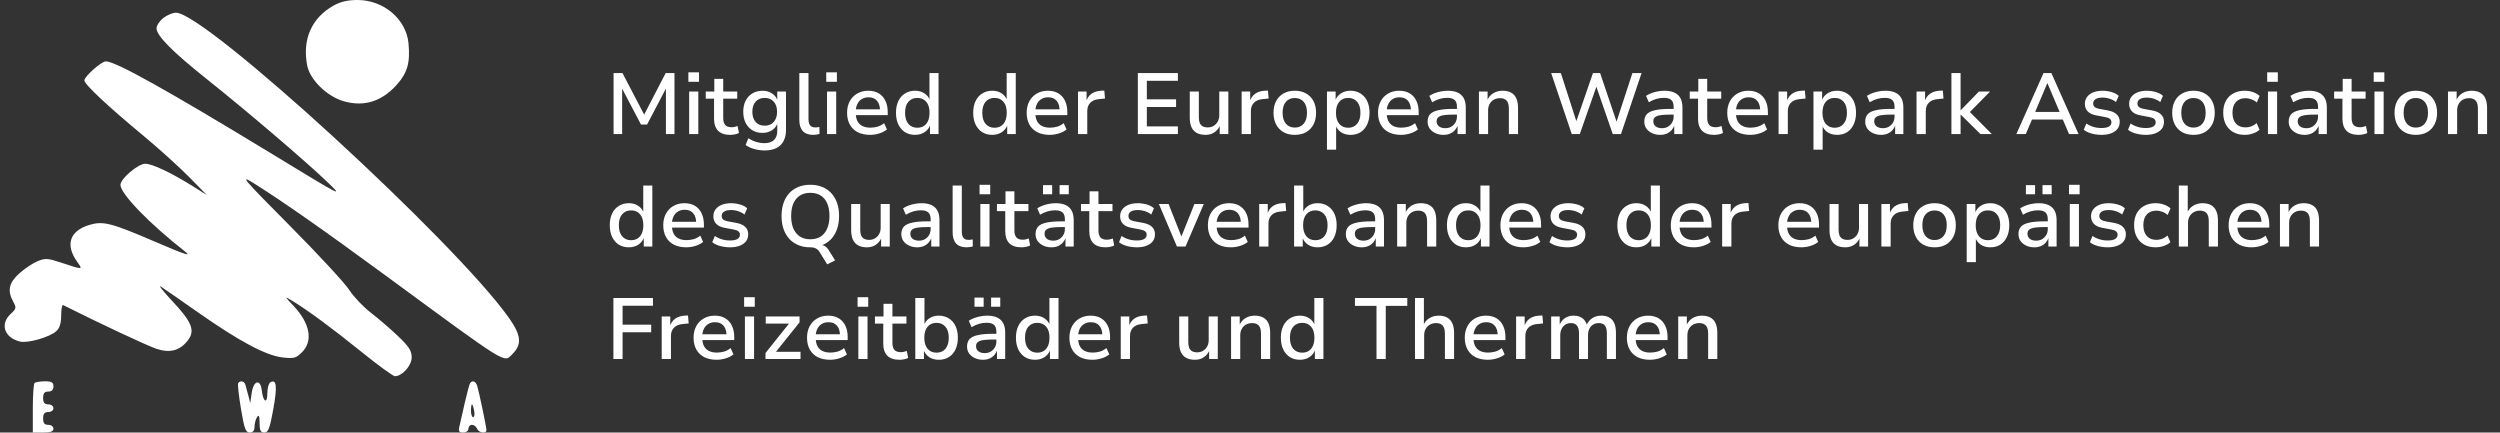 <svg fill="none" height="50" viewBox="0 0 289 50" width="289" xmlns="http://www.w3.org/2000/svg"><rect x="0" y="0" width="289" height="50" fill="#333333" stroke="none"/><g fill="#fff"><path clip-rule="evenodd" d="m38.532.661c-2.514 1.428-3.593 3.883-3.026 6.885.315 1.665 2.277 3.593 4.23 4.157 2.281.659 4.307.061 6.006-1.77 1.347-1.451 1.702-2.638 1.48-4.941-.269-2.78-2.879-4.992-5.889-4.992-1.15 0-1.986.197-2.802.661zm-19.652 1.422c-.432.337-.785.869-.785 1.183 0 .866 1.85 2.728 5.959 5.998 4.364 3.473 11.3 9.391 13.677 11.671 1.989 1.908 2.137 1.982-6.228-3.106-12.276-7.465-18.146-10.737-19.265-10.737-.514 0-2.484 1.747-2.484 2.203 0 .448 2.728 3.004 6.873 6.438 1.709 1.416 4.046 3.526 5.193 4.689l2.086 2.115-1.639-1.024c-2.5-1.562-4.668-2.585-5.481-2.585-.82 0-2.861 1.736-2.861 2.434 0 1.038 3.348 4.498 7.451 7.699.815.636.071.395-3.429-1.109-5.104-2.194-6.016-2.428-7.61-1.953-2.279.678-2.819 2.302-1.416 4.259.683.953.714.951-1.898.086-1.492-.494-1.803-.512-2.679-.151-.545.224-1.495.86-2.111 1.412-1.216 1.091-1.408 2.007-.69 3.295.371.665.342.792-.308 1.391-1.265 1.164-.733 2.75 1.071 3.191.905.221 3.419-.495 4.199-1.197.395-.355.568-.908.568-1.821 0-.721.101-1.26.223-1.198 4.013 2.023 9.785 4.728 10.8 5.061 1.582.518 2.734.198 3.646-1.015.836-1.112.437-2.098-1.826-4.511-1.083-1.155-1.67-1.903-1.304-1.663s2.31 1.59 4.32 2.999c4.734 3.319 7.802 4.956 9.709 5.18 1.331.157 1.576.093 2.263-.589 1.314-1.305.949-3.336-.961-5.359-1.061-1.124-1.068-1.145-.206-.624 1.819 1.099 4.606 3.151 8.024 5.909 1.932 1.559 3.681 2.834 3.886 2.834.853 0 1.944-1.222 1.944-2.177 0-.76-.314-1.25-1.564-2.444-.86-.821-2.284-2.047-3.163-2.724-.879-.677-2.002-1.862-2.495-2.634-.493-.772-3.594-4.121-6.892-7.443-5.36-5.399-5.806-5.921-4.208-4.925 3.257 2.03 8.256 5.528 15.418 10.788 14.224 10.446 13.529 10.016 14.544 9.008 1.124-1.117 1.031-2.163-.373-4.159-6.166-8.766-35.118-35.31-38.513-35.31-.374 0-1.033.276-1.465.613zm-14.887 42.196c-.109.108-.199 1.44-.199 2.959v2.762h1.192c.861 0 1.192-.123 1.192-.444 0-.246-.265-.444-.596-.444-.437 0-.596-.197-.596-.74s.159-.74.596-.74c.331 0 .596-.197.596-.444s-.265-.444-.596-.444c-.437 0-.596-.197-.596-.74 0-.542.159-.74.596-.74.397 0 .596-.197.596-.592 0-.473-.199-.592-.993-.592-.546 0-1.083.089-1.192.197zm23.539.025c-.073.122.073 1.454.324 2.959.384 2.305.544 2.737 1.009 2.737.372 0 .553-.217.556-.666.003-.366.135-.866.293-1.11.215-.33.29-.16.293.666.004.877.119 1.11.551 1.11.455 0 .629-.458 1.04-2.726.476-2.631.37-3.514-.368-3.061-.178.11-.324.683-.324 1.276 0 1.265-.499.978-.647-.372-.149-1.354-.954-1.149-1.159.296l-.168 1.184-.229-.888c-.126-.488-.281-1.054-.344-1.258-.127-.408-.619-.496-.827-.148zm26.801.012c-.08.128-.356 1.161-.613 2.293-.257 1.133-.537 2.359-.622 2.725-.121.521-.024.666.447.666.336 0 .602-.196.602-.444 0-.244.187-.444.415-.444s.492.2.587.444c.186.481 1.084.62 1.084.167 0-.345-.852-4.422-1.071-5.124-.169-.542-.579-.683-.828-.284zm.481 3.169c.078.407.027.74-.114.74-.141 0-.257-.333-.257-.74s.052-.74.114-.74c.063 0 .178.333.257.74z" fill-rule="evenodd"/><path d="m70.93 15.5v-7.05h1.03l2.6 4.98h-.19l2.58-4.98h1.02v7.05h-.99v-5.51h.13l-2.31 4.41h-.7l-2.32-4.42h.14v5.52zm8.646-6.04v-1.1h1.23v1.1zm.09 6.04v-4.92h1.06v4.92zm4.748.09c-.627 0-1.097-.16-1.41-.48-.307-.32-.46-.783-.46-1.39v-2.31h-.96v-.83h.99v-1.46h1.03v1.46h1.62v.83h-1.62v2.24c0 .353.077.62.23.8.16.173.407.26.74.26.12 0 .237-.013.35-.04.113-.027.227-.06.34-.1l.16.8c-.12.073-.273.127-.46.16-.187.04-.37.06-.55.06zm3.996 1.8c-.42 0-.823-.053-1.21-.16s-.723-.263-1.01-.47l.32-.78c.187.12.38.223.58.31.207.087.417.15.63.19.213.047.427.07.64.07.487 0 .857-.12 1.11-.36s.38-.59.38-1.05v-.92h.04c-.113.34-.327.617-.64.83-.313.207-.677.31-1.09.31-.453 0-.85-.1-1.19-.3-.333-.207-.593-.493-.78-.86-.18-.367-.27-.793-.27-1.28s.09-.91.27-1.27c.187-.367.447-.65.78-.85.34-.207.737-.31 1.19-.31.42 0 .787.107 1.1.32.313.207.523.487.63.84h-.04v-1.07h1.01v4.45c0 .507-.097.937-.29 1.29-.187.353-.463.62-.83.8s-.81.27-1.33.27zm-.01-2.86c.44 0 .787-.143 1.04-.43.26-.293.39-.687.39-1.18s-.13-.883-.39-1.17c-.253-.287-.6-.43-1.04-.43s-.79.143-1.05.43c-.253.287-.38.677-.38 1.17s.127.887.38 1.18c.26.287.61.43 1.05.43zm5.601 1.06c-.527 0-.927-.147-1.2-.44-.267-.3-.4-.727-.4-1.28v-5.42h1.06v5.34c0 .2.027.373.08.52.06.14.147.247.26.32.113.067.253.1.42.1.087 0 .17-.003.25-.01.08-.013.163-.03.25-.05l.01.82c-.12.033-.24.057-.36.07-.113.02-.237.03-.37.03zm1.513-6.13v-1.1h1.23v1.1zm.09 6.04v-4.92h1.06v4.92zm4.988.09c-.554 0-1.03-.1-1.43-.3-.4-.207-.707-.5-.92-.88-.213-.387-.32-.843-.32-1.37 0-.5.1-.94.3-1.32.207-.387.493-.687.86-.9.373-.22.803-.33 1.29-.33.473 0 .876.1 1.21.3.333.2.59.487.77.86.18.367.27.807.27 1.32v.34h-3.88v-.67h3.16l-.17.17c0-.507-.117-.893-.35-1.16-.227-.267-.554-.4-.98-.4-.307 0-.57.07-.79.21-.22.133-.39.327-.51.58-.12.247-.18.543-.18.89v.09c0 .387.063.71.19.97.133.26.327.453.58.58.253.127.56.19.92.19.273 0 .546-.037.82-.11.28-.08.536-.217.77-.41l.33.73c-.247.2-.547.353-.9.46-.347.107-.694.16-1.04.16zm5.194 0c-.447 0-.837-.103-1.17-.31-.327-.213-.583-.51-.77-.89-.18-.387-.27-.837-.27-1.35 0-.52.09-.97.27-1.35s.437-.673.77-.88c.333-.213.72-.32 1.16-.32.42 0 .78.1 1.08.3.307.2.52.47.64.81h-.05v-3.15h1.05v7.05h-.99v-1.08h.04c-.127.367-.347.653-.66.86-.307.207-.673.31-1.1.31zm.26-.82c.433 0 .777-.15 1.03-.45.253-.307.38-.733.38-1.28 0-.553-.127-.977-.38-1.27-.253-.3-.597-.45-1.03-.45s-.78.15-1.04.45c-.253.293-.38.717-.38 1.27 0 .547.127.973.38 1.28.26.3.607.45 1.04.45zm8.666.82c-.447 0-.837-.103-1.17-.31-.327-.213-.584-.51-.77-.89-.18-.387-.27-.837-.27-1.35 0-.52.09-.97.27-1.35s.436-.673.77-.88c.333-.213.72-.32 1.16-.32.42 0 .78.1 1.08.3.306.2.52.47.64.81h-.05v-3.15h1.05v7.05h-.99v-1.08h.04c-.127.367-.347.653-.66.86-.307.207-.674.31-1.1.31zm.26-.82c.433 0 .776-.15 1.03-.45.253-.307.38-.733.38-1.28 0-.553-.127-.977-.38-1.27-.254-.3-.597-.45-1.03-.45-.434 0-.78.15-1.04.45-.254.293-.38.717-.38 1.27 0 .547.126.973.38 1.28.26.3.606.45 1.04.45zm6.381.82c-.553 0-1.03-.1-1.43-.3-.4-.207-.706-.5-.92-.88-.213-.387-.32-.843-.32-1.37 0-.5.1-.94.3-1.32.207-.387.494-.687.86-.9.374-.22.804-.33 1.29-.33.474 0 .877.1 1.21.3.334.2.59.487.77.86.18.367.27.807.27 1.32v.34h-3.88v-.67h3.16l-.17.17c0-.507-.116-.893-.35-1.16-.226-.267-.553-.4-.98-.4-.306 0-.57.07-.79.21-.22.133-.39.327-.51.58-.12.247-.18.543-.18.89v.09c0 .387.064.71.19.97.134.26.327.453.58.58.254.127.56.19.92.19.274 0 .547-.037.82-.11.28-.08.537-.217.77-.41l.33.73c-.246.2-.546.353-.9.46-.346.107-.693.16-1.04.16zm3.265-.09v-4.92h.99v1.17h-.05c.113-.38.31-.677.59-.89.286-.213.653-.337 1.1-.37l.41-.02.08.92-.7.07c-.434.04-.767.18-1 .42-.234.24-.35.557-.35.95v2.67zm6.917 0v-7.05h4.63v.89h-3.59v2.14h3.38v.89h-3.38v2.24h3.59v.89zm7.832.09c-.407 0-.747-.073-1.02-.22-.267-.147-.47-.367-.61-.66-.133-.3-.2-.673-.2-1.12v-3.01h1.05v2.99c0 .247.033.46.1.64.073.173.187.303.34.39.16.087.357.13.59.13.26 0 .487-.06.68-.18.2-.12.357-.283.47-.49.12-.213.18-.453.18-.72v-2.76h1.05v4.92h-1v-1.07h.07c-.153.373-.377.66-.67.86-.287.2-.63.3-1.03.3zm4.167-.09v-4.92h.99v1.17h-.05c.113-.38.31-.677.59-.89.286-.213.653-.337 1.1-.37l.41-.02.08.92-.7.07c-.434.04-.767.18-1 .42-.234.24-.35.557-.35.95v2.67zm6.145.09c-.5 0-.937-.103-1.31-.31-.367-.213-.65-.51-.85-.89-.2-.387-.3-.837-.3-1.35 0-.52.1-.97.3-1.35s.483-.673.85-.88c.373-.213.81-.32 1.31-.32.506 0 .943.107 1.31.32.366.207.65.5.85.88s.3.83.3 1.35c0 .513-.1.963-.3 1.35-.2.38-.484.677-.85.89-.367.207-.804.31-1.31.31zm0-.84c.433 0 .776-.15 1.03-.45.253-.3.38-.723.38-1.27s-.127-.967-.38-1.26c-.254-.293-.597-.44-1.03-.44-.434 0-.777.147-1.03.44-.254.293-.38.713-.38 1.26s.126.97.38 1.27c.253.3.596.45 1.03.45zm3.718 2.55v-6.72h1v1.07h-.05c.127-.36.347-.643.66-.85s.683-.31 1.11-.31c.44 0 .827.107 1.16.32.333.207.59.5.77.88s.27.83.27 1.35c0 .507-.09.953-.27 1.34s-.433.687-.76.9c-.327.207-.717.31-1.17.31-.42 0-.783-.1-1.09-.3-.3-.207-.51-.477-.63-.81h.06v2.82zm2.45-2.53c.433 0 .777-.15 1.03-.45.26-.307.39-.737.39-1.29 0-.547-.127-.967-.38-1.26-.253-.3-.6-.45-1.04-.45-.433 0-.777.15-1.03.45-.253.293-.38.713-.38 1.26 0 .553.127.983.38 1.29.26.3.603.45 1.03.45zm6.122.82c-.554 0-1.03-.1-1.43-.3-.4-.207-.707-.5-.92-.88-.214-.387-.32-.843-.32-1.37 0-.5.1-.94.3-1.32.206-.387.493-.687.86-.9.373-.22.803-.33 1.29-.33.473 0 .876.1 1.21.3.333.2.59.487.77.86.18.367.27.807.27 1.32v.34h-3.88v-.67h3.16l-.17.17c0-.507-.117-.893-.35-1.16-.227-.267-.554-.4-.98-.4-.307 0-.57.07-.79.21-.22.133-.39.327-.51.58-.12.247-.18.543-.18.89v.09c0 .387.063.71.19.97.133.26.326.453.58.58.253.127.56.19.92.19.273 0 .546-.037.82-.11.28-.08.536-.217.77-.41l.33.73c-.247.2-.547.353-.9.46-.347.107-.694.16-1.04.16zm4.894 0c-.347 0-.66-.067-.94-.2s-.5-.313-.66-.54c-.153-.233-.23-.493-.23-.78 0-.367.097-.657.29-.87.2-.213.517-.367.95-.46.433-.1 1.007-.15 1.72-.15h.58v.66h-.55c-.36 0-.663.013-.91.04-.247.02-.447.06-.6.12s-.267.14-.34.24c-.067.093-.1.213-.1.36 0 .253.09.453.27.6.187.14.43.21.73.21.26 0 .49-.057.69-.17.2-.12.36-.28.48-.48.12-.207.18-.437.18-.69v-1.13c0-.373-.093-.64-.28-.8-.18-.16-.463-.24-.85-.24-.287 0-.573.04-.86.12-.28.08-.573.21-.88.39l-.32-.74c.193-.127.407-.233.64-.32.24-.087.487-.153.74-.2.26-.047.513-.07.76-.07.447 0 .823.07 1.13.21s.54.353.7.64.24.66.24 1.12v3.04h-.95v-1.07h.04c-.073.227-.187.43-.34.61-.153.173-.343.31-.57.41-.22.093-.473.14-.76.14zm4.102-.09v-4.92h1v1.04h-.05c.154-.367.387-.647.7-.84.32-.193.68-.29 1.08-.29s.73.073.99.22c.267.14.467.36.6.66.134.3.2.673.2 1.12v3.01h-1.06v-2.95c0-.267-.036-.487-.11-.66-.066-.18-.176-.313-.33-.4-.146-.093-.34-.14-.58-.14-.273 0-.516.06-.73.18-.206.12-.366.287-.48.5-.113.207-.17.447-.17.72v2.75zm10.73 0-2.38-7.05h1.12l1.9 5.9h-.23l2.04-5.9h.83l2 5.91h-.2l1.93-5.91h1.06l-2.38 7.05h-.95l-1.96-5.66h.13l-1.98 5.66zm10.217.09c-.347 0-.66-.067-.94-.2s-.5-.313-.66-.54c-.154-.233-.23-.493-.23-.78 0-.367.096-.657.29-.87.2-.213.516-.367.95-.46.433-.1 1.006-.15 1.72-.15h.58v.66h-.55c-.36 0-.664.013-.91.04-.247.02-.447.06-.6.12-.154.06-.267.14-.34.24-.067.093-.1.213-.1.36 0 .253.09.453.27.6.186.14.43.21.73.21.26 0 .49-.057.69-.17.2-.12.36-.28.48-.48.12-.207.18-.437.18-.69v-1.13c0-.373-.094-.64-.28-.8-.18-.16-.464-.24-.85-.24-.287 0-.574.04-.86.12-.28.08-.574.21-.88.39l-.32-.74c.193-.127.406-.233.64-.32.24-.087.486-.153.74-.2.26-.047.513-.07.76-.07.446 0 .823.07 1.13.21.306.14.54.353.7.64s.24.66.24 1.12v3.04h-.95v-1.07h.04c-.074.227-.187.43-.34.61-.154.173-.344.31-.57.41-.22.093-.474.14-.76.14zm6.252 0c-.627 0-1.097-.16-1.41-.48-.307-.32-.46-.783-.46-1.39v-2.31h-.96v-.83h.99v-1.46h1.03v1.46h1.62v.83h-1.62v2.24c0 .353.077.62.23.8.16.173.407.26.74.26.12 0 .237-.013.35-.04s.227-.06.34-.1l.16.8c-.12.073-.273.127-.46.16-.187.04-.37.06-.55.06zm4.176 0c-.554 0-1.03-.1-1.43-.3-.4-.207-.707-.5-.92-.88-.214-.387-.32-.843-.32-1.37 0-.5.1-.94.3-1.32.206-.387.493-.687.86-.9.373-.22.803-.33 1.29-.33.473 0 .876.1 1.21.3.333.2.59.487.77.86.18.367.27.807.27 1.32v.34h-3.88v-.67h3.16l-.17.17c0-.507-.117-.893-.35-1.16-.227-.267-.554-.4-.98-.4-.307 0-.57.07-.79.21-.22.133-.39.327-.51.58-.12.247-.18.543-.18.89v.09c0 .387.063.71.19.97.133.26.326.453.58.58.253.127.56.19.92.19.273 0 .546-.037.82-.11.28-.08.536-.217.77-.41l.33.73c-.247.2-.547.353-.9.46-.347.107-.694.16-1.04.16zm3.264-.09v-4.92h.99v1.17h-.05c.113-.38.31-.677.59-.89.287-.213.653-.337 1.1-.37l.41-.02.08.92-.7.07c-.433.04-.767.18-1 .42s-.35.557-.35.95v2.67zm4.033 1.8v-6.72h1v1.07h-.05c.127-.36.347-.643.66-.85.314-.207.684-.31 1.11-.31.44 0 .827.107 1.16.32.334.207.59.5.77.88s.27.83.27 1.35c0 .507-.09.953-.27 1.34s-.433.687-.76.9c-.326.207-.716.31-1.17.31-.42 0-.783-.1-1.09-.3-.3-.207-.51-.477-.63-.81h.06v2.82zm2.45-2.53c.434 0 .777-.15 1.03-.45.26-.307.39-.737.39-1.29 0-.547-.126-.967-.38-1.26-.253-.3-.6-.45-1.04-.45-.433 0-.776.15-1.03.45-.253.293-.38.713-.38 1.26 0 .553.127.983.38 1.29.26.3.604.45 1.03.45zm5.362.82c-.347 0-.66-.067-.94-.2s-.5-.313-.66-.54c-.154-.233-.23-.493-.23-.78 0-.367.096-.657.29-.87.2-.213.516-.367.95-.46.433-.1 1.006-.15 1.72-.15h.58v.66h-.55c-.36 0-.664.013-.91.04-.247.02-.447.06-.6.12-.154.06-.267.14-.34.24-.067.093-.1.213-.1.36 0 .253.09.453.27.6.186.14.43.21.73.21.26 0 .49-.057.69-.17.2-.12.36-.28.48-.48.12-.207.18-.437.18-.69v-1.13c0-.373-.094-.64-.28-.8-.18-.16-.464-.24-.85-.24-.287 0-.574.04-.86.12-.28.08-.574.21-.88.39l-.32-.74c.193-.127.406-.233.64-.32.24-.087.486-.153.74-.2.26-.047.513-.07.76-.07.446 0 .823.07 1.13.21.306.14.54.353.7.64s.24.66.24 1.12v3.04h-.95v-1.07h.04c-.074.227-.187.43-.34.61-.154.173-.344.31-.57.41-.22.093-.474.14-.76.14zm4.102-.09v-4.92h.99v1.17h-.05c.114-.38.31-.677.59-.89.287-.213.654-.337 1.1-.37l.41-.02.08.92-.7.07c-.433.04-.766.18-1 .42-.233.24-.35.557-.35.95v2.67zm4.033 0v-7.05h1.06v4.28h.03l2.09-2.15h1.29l-2.56 2.6.01-.45 2.75 2.77h-1.31l-2.27-2.24h-.03v2.24zm7.506 0 3.14-7.05h.91l3.14 7.05h-1.1l-.85-1.99.48.31h-4.26l.48-.31-.85 1.99zm3.57-5.87-1.5 3.56-.25-.25h3.54l-.25.25-1.51-3.56zm6.291 5.96c-.273 0-.54-.023-.8-.07s-.5-.113-.72-.2c-.213-.087-.397-.193-.55-.32l.3-.72c.167.113.347.21.54.29.2.08.403.14.61.18.213.033.417.05.61.05.373 0 .657-.057.85-.17.193-.12.29-.283.29-.49 0-.173-.06-.307-.18-.4-.113-.093-.3-.163-.56-.21l-1.01-.19c-.44-.08-.77-.233-.99-.46-.22-.233-.33-.527-.33-.88 0-.307.083-.57.25-.79.167-.227.403-.403.71-.53.313-.127.68-.19 1.1-.19.233 0 .463.023.69.07.233.04.45.103.65.19.207.087.377.197.51.33l-.31.72c-.133-.113-.287-.207-.46-.28-.173-.08-.353-.14-.54-.18-.18-.04-.36-.06-.54-.06-.36 0-.633.06-.82.18s-.28.287-.28.5c0 .167.053.3.16.4.113.1.287.173.52.22l.99.18c.473.087.823.24 1.05.46.233.213.35.503.35.87 0 .313-.087.583-.26.81-.173.22-.417.39-.73.51s-.68.18-1.1.18zm5.117 0c-.273 0-.54-.023-.8-.07s-.5-.113-.72-.2c-.213-.087-.397-.193-.55-.32l.3-.72c.167.113.347.21.54.29.2.08.403.14.61.18.213.033.417.05.61.05.373 0 .657-.057.85-.17.193-.12.29-.283.29-.49 0-.173-.06-.307-.18-.4-.113-.093-.3-.163-.56-.21l-1.01-.19c-.44-.08-.77-.233-.99-.46-.22-.233-.33-.527-.33-.88 0-.307.083-.57.25-.79.167-.227.403-.403.71-.53.313-.127.68-.19 1.1-.19.233 0 .463.023.69.07.233.04.45.103.65.19.207.087.377.197.51.33l-.31.72c-.133-.113-.287-.207-.46-.28-.173-.08-.353-.14-.54-.18-.18-.04-.36-.06-.54-.06-.36 0-.633.06-.82.18s-.28.287-.28.5c0 .167.053.3.16.4.113.1.287.173.52.22l.99.18c.473.087.823.24 1.05.46.233.213.35.503.35.87 0 .313-.087.583-.26.81-.173.22-.417.39-.73.51s-.68.18-1.1.18zm5.497 0c-.5 0-.936-.103-1.31-.31-.366-.213-.65-.51-.85-.89-.2-.387-.3-.837-.3-1.35 0-.52.1-.97.3-1.35s.484-.673.85-.88c.374-.213.81-.32 1.31-.32.507 0 .944.107 1.31.32.367.207.65.5.85.88s.3.83.3 1.35c0 .513-.1.963-.3 1.35-.2.38-.483.677-.85.89-.366.207-.803.31-1.31.31zm0-.84c.434 0 .777-.15 1.03-.45.254-.3.38-.723.38-1.27s-.126-.967-.38-1.26c-.253-.293-.596-.44-1.03-.44-.433 0-.776.147-1.03.44-.253.293-.38.713-.38 1.26s.127.97.38 1.27c.254.3.597.45 1.03.45zm5.939.84c-.514 0-.957-.103-1.33-.31-.374-.213-.664-.513-.87-.9-.2-.387-.3-.84-.3-1.36s.1-.97.3-1.35c.206-.38.496-.67.87-.87.38-.207.823-.31 1.33-.31.326 0 .643.053.95.16.306.107.56.253.76.44l-.33.76c-.187-.167-.397-.29-.63-.37-.227-.087-.447-.13-.66-.13-.48 0-.854.147-1.12.44-.267.287-.4.7-.4 1.24s.133.96.4 1.26c.266.293.64.44 1.12.44.213 0 .433-.04.66-.12.226-.087.43-.213.61-.38l.34.77c-.194.18-.447.323-.76.43-.307.107-.62.16-.94.16zm2.582-6.13v-1.1h1.23v1.1zm.09 6.04v-4.92h1.06v4.92zm4.228.09c-.347 0-.66-.067-.94-.2s-.5-.313-.66-.54c-.153-.233-.23-.493-.23-.78 0-.367.097-.657.29-.87.2-.213.517-.367.95-.46.433-.1 1.007-.15 1.72-.15h.58v.66h-.55c-.36 0-.663.013-.91.04-.247.02-.447.06-.6.12s-.267.14-.34.24c-.067.093-.1.213-.1.36 0 .253.09.453.27.6.187.14.43.21.73.21.26 0 .49-.057.69-.17.2-.12.36-.28.48-.48.12-.207.18-.437.18-.69v-1.13c0-.373-.093-.64-.28-.8-.18-.16-.463-.24-.85-.24-.287 0-.573.04-.86.12-.28.08-.573.21-.88.39l-.32-.74c.193-.127.407-.233.64-.32.24-.087.487-.153.74-.2.26-.047.513-.07.76-.07.447 0 .823.07 1.13.21s.54.353.7.64.24.66.24 1.12v3.04h-.95v-1.07h.04c-.073.227-.187.43-.34.61-.153.173-.343.31-.57.41-.22.093-.473.14-.76.14zm6.252 0c-.626 0-1.096-.16-1.41-.48-.306-.32-.46-.783-.46-1.39v-2.31h-.96v-.83h.99v-1.46h1.03v1.46h1.62v.83h-1.62v2.24c0 .353.077.62.23.8.16.173.407.26.74.26.12 0 .237-.013.35-.04.114-.027.227-.06.34-.1l.16.8c-.12.073-.273.127-.46.16-.186.04-.37.06-.55.06zm1.745-6.13v-1.1h1.23v1.1zm.09 6.04v-4.92h1.06v4.92zm4.777.09c-.5 0-.936-.103-1.31-.31-.366-.213-.65-.51-.85-.89-.2-.387-.3-.837-.3-1.35 0-.52.1-.97.3-1.35s.484-.673.85-.88c.374-.213.81-.32 1.31-.32.507 0 .944.107 1.31.32.367.207.65.5.85.88s.3.83.3 1.35c0 .513-.1.963-.3 1.35-.2.38-.483.677-.85.89-.366.207-.803.31-1.31.31zm0-.84c.434 0 .777-.15 1.03-.45.254-.3.38-.723.38-1.27s-.126-.967-.38-1.26c-.253-.293-.596-.44-1.03-.44-.433 0-.776.147-1.03.44-.253.293-.38.713-.38 1.26s.127.97.38 1.27c.254.3.597.45 1.03.45zm3.719.75v-4.92h1v1.04h-.05c.153-.367.386-.647.7-.84.32-.193.68-.29 1.08-.29s.73.073.99.22c.266.14.466.36.6.66.133.3.2.673.2 1.12v3.01h-1.06v-2.95c0-.267-.037-.487-.11-.66-.067-.18-.177-.313-.33-.4-.147-.093-.34-.14-.58-.14-.274 0-.517.06-.73.18-.207.12-.367.287-.48.5-.114.207-.17.447-.17.72v2.75zm-210.287 13.09c-.447 0-.837-.103-1.17-.31-.327-.213-.583-.51-.77-.89-.18-.387-.27-.837-.27-1.35 0-.52.09-.97.27-1.35s.437-.673.77-.88c.333-.213.72-.32 1.16-.32.42 0 .78.1 1.08.3.307.2.52.47.64.81h-.05v-3.15h1.05v7.05h-.99v-1.08h.04c-.127.367-.347.653-.66.86-.307.207-.673.31-1.1.31zm.26-.82c.433 0 .777-.15 1.03-.45.253-.307.38-.733.38-1.28 0-.553-.127-.977-.38-1.27-.253-.3-.597-.45-1.03-.45s-.78.15-1.04.45c-.253.293-.38.717-.38 1.27 0 .547.127.973.38 1.28.26.3.607.45 1.04.45zm6.382.82c-.553 0-1.03-.1-1.43-.3-.4-.207-.707-.5-.92-.88-.213-.387-.32-.843-.32-1.37 0-.5.1-.94.3-1.32.207-.387.493-.687.86-.9.373-.22.803-.33 1.29-.33.473 0 .877.1 1.21.3.333.2.59.487.77.86.18.367.27.807.27 1.32v.34h-3.88v-.67h3.16l-.17.17c0-.507-.117-.893-.35-1.16-.227-.267-.553-.4-.98-.4-.307 0-.57.07-.79.21-.22.133-.39.327-.51.58-.12.247-.18.543-.18.89v.09c0 .387.063.71.19.97.133.26.327.453.58.58.253.127.56.19.92.19.273 0 .547-.037.82-.11.28-.08.537-.217.77-.41l.33.73c-.247.2-.547.353-.9.46-.347.107-.693.16-1.04.16zm5.064 0c-.273 0-.54-.023-.8-.07s-.5-.113-.72-.2c-.213-.087-.397-.193-.55-.32l.3-.72c.167.113.347.21.54.29.2.08.403.14.61.18.213.033.417.05.61.05.373 0 .657-.057.85-.17.193-.12.29-.283.29-.49 0-.173-.06-.307-.18-.4-.113-.093-.3-.163-.56-.21l-1.01-.19c-.44-.08-.77-.233-.99-.46-.22-.233-.33-.527-.33-.88 0-.307.083-.57.25-.79.167-.227.403-.403.71-.53.313-.127.68-.19 1.1-.19.233 0 .463.023.69.07.233.04.45.103.65.19.207.087.377.197.51.33l-.31.72c-.133-.113-.287-.207-.46-.28-.173-.08-.353-.14-.54-.18-.18-.04-.36-.06-.54-.06-.36 0-.633.06-.82.18-.187.12-.28.287-.28.5 0 .167.053.3.16.4.113.1.287.173.52.22l.99.18c.473.087.823.24 1.05.46.233.213.35.503.35.87 0 .313-.087.583-.26.81-.173.22-.417.39-.73.51-.313.12-.68.18-1.1.18zm11.221 1.97-.9-1.45c-.107-.173-.247-.303-.42-.39-.167-.087-.373-.13-.62-.13l.82-.33c.213 0 .397.023.55.07.16.04.303.11.43.21.127.107.247.257.36.45l.69 1.11zm-1.96-1.97c-.507 0-.963-.083-1.37-.25-.407-.167-.757-.407-1.05-.72-.293-.32-.517-.703-.67-1.15-.153-.447-.23-.947-.23-1.5 0-.56.077-1.06.23-1.5.153-.447.373-.827.66-1.14.293-.313.643-.553 1.05-.72.413-.167.873-.25 1.38-.25.513 0 .973.083 1.38.25.413.167.763.407 1.05.72.293.313.517.693.67 1.14.153.44.23.937.23 1.49 0 .56-.077 1.063-.23 1.51-.153.447-.377.83-.67 1.15-.287.313-.637.553-1.05.72-.407.167-.867.25-1.38.25zm0-.93c.473 0 .873-.103 1.2-.31.327-.213.577-.52.75-.92.18-.4.27-.887.27-1.46s-.087-1.06-.26-1.46c-.173-.4-.427-.703-.76-.91-.327-.207-.727-.31-1.2-.31-.46 0-.857.103-1.19.31-.327.207-.58.51-.76.91-.173.4-.26.887-.26 1.46 0 .567.087 1.053.26 1.46.18.4.433.707.76.92.333.207.73.31 1.19.31zm6.559.93c-.406 0-.746-.073-1.02-.22-.267-.147-.47-.367-.61-.66-.133-.3-.2-.673-.2-1.12v-3.01h1.05v2.99c0 .247.033.46.1.64.073.173.187.303.34.39.16.087.356.13.59.13.26 0 .487-.06.68-.18.2-.12.357-.283.47-.49.12-.213.18-.453.18-.72v-2.76h1.05v4.92h-1v-1.07h.07c-.153.373-.376.66-.67.86-.286.2-.63.3-1.03.3zm5.797 0c-.347 0-.66-.067-.94-.2s-.5-.313-.66-.54c-.153-.233-.23-.493-.23-.78 0-.367.097-.657.29-.87.2-.213.517-.367.95-.46.433-.1 1.007-.15 1.72-.15h.58v.66h-.55c-.36 0-.663.013-.91.04-.247.02-.447.06-.6.12s-.267.14-.34.24c-.067.093-.1.213-.1.36 0 .253.09.453.27.6.187.14.43.21.73.21.26 0 .49-.057.69-.17.2-.12.36-.28.48-.48.12-.207.18-.437.18-.69v-1.13c0-.373-.093-.64-.28-.8-.18-.16-.463-.24-.85-.24-.287 0-.573.04-.86.12-.28.08-.573.21-.88.39l-.32-.74c.193-.127.407-.233.64-.32.24-.087.487-.153.74-.2.26-.047.513-.07.76-.07.447 0 .823.07 1.13.21s.54.353.7.64.24.66.24 1.12v3.04h-.95v-1.07h.04c-.073.227-.187.43-.34.61-.153.173-.343.31-.57.41-.22.093-.473.14-.76.14zm5.702 0c-.526 0-.926-.147-1.2-.44-.266-.3-.4-.727-.4-1.28v-5.42h1.06v5.34c0 .2.027.373.08.52.06.14.147.247.26.32.114.067.254.1.42.1.087 0 .17-.003.25-.01.08-.013.164-.03.25-.05l.01.82c-.12.033-.24.057-.36.07-.113.02-.236.03-.37.03zm1.514-6.13v-1.1h1.23v1.1zm.09 6.04v-4.92h1.06v4.92zm4.747.09c-.626 0-1.096-.16-1.41-.48-.306-.32-.46-.783-.46-1.39v-2.31h-.96v-.83h.99v-1.46h1.03v1.46h1.62v.83h-1.62v2.24c0 .353.077.62.23.8.16.173.407.26.74.26.12 0 .237-.013.35-.04.114-.027.227-.06.34-.1l.16.8c-.12.073-.273.127-.46.16-.186.04-.37.06-.55.06zm3.465 0c-.347 0-.66-.067-.94-.2s-.5-.313-.66-.54c-.154-.233-.23-.493-.23-.78 0-.367.096-.657.29-.87.2-.213.516-.367.95-.46.433-.1 1.006-.15 1.72-.15h.58v.66h-.55c-.36 0-.664.013-.91.04-.247.02-.447.06-.6.12-.154.06-.267.14-.34.24-.067.093-.1.213-.1.36 0 .253.09.453.27.6.186.14.43.21.73.21.26 0 .49-.057.69-.17.2-.12.36-.28.48-.48.12-.207.18-.437.18-.69v-1.13c0-.373-.094-.64-.28-.8-.18-.16-.464-.24-.85-.24-.287 0-.574.04-.86.12-.28.08-.574.21-.88.39l-.32-.74c.193-.127.406-.233.64-.32.24-.087.486-.153.74-.2.26-.047.513-.07.76-.07.446 0 .823.07 1.13.21.306.14.54.353.7.64s.24.66.24 1.12v3.04h-.95v-1.07h.04c-.074.227-.187.43-.34.61-.154.173-.344.31-.57.41-.22.093-.474.14-.76.14zm.95-6.13v-1.06h1.06v1.06zm-1.92 0v-1.06h1.06v1.06zm7.222 6.13c-.627 0-1.097-.16-1.41-.48-.307-.32-.46-.783-.46-1.39v-2.31h-.96v-.83h.99v-1.46h1.03v1.46h1.62v.83h-1.62v2.24c0 .353.077.62.23.8.16.173.407.26.74.26.12 0 .237-.013.35-.04s.227-.06.34-.1l.16.8c-.12.073-.273.127-.46.16-.187.04-.37.06-.55.06zm3.634 0c-.273 0-.54-.023-.8-.07s-.5-.113-.72-.2c-.213-.087-.396-.193-.55-.32l.3-.72c.167.113.347.21.54.29.2.08.404.14.61.18.214.033.417.05.61.05.374 0 .657-.057.85-.17.194-.12.29-.283.29-.49 0-.173-.06-.307-.18-.4-.113-.093-.3-.163-.56-.21l-1.01-.19c-.44-.08-.77-.233-.99-.46-.22-.233-.33-.527-.33-.88 0-.307.084-.57.25-.79.167-.227.404-.403.71-.53.314-.127.68-.19 1.1-.19.234 0 .464.023.69.07.234.04.45.103.65.19.207.087.377.197.51.33l-.31.72c-.133-.113-.286-.207-.46-.28-.173-.08-.353-.14-.54-.18-.18-.04-.36-.06-.54-.06-.36 0-.633.06-.82.18-.186.12-.28.287-.28.5 0 .167.054.3.16.4.114.1.287.173.52.22l.99.18c.474.087.824.24 1.05.46.234.213.35.503.35.87 0 .313-.086.583-.26.81-.173.22-.416.39-.73.51-.313.12-.68.18-1.1.18zm4.63-.09-2.09-4.92h1.12l1.57 3.97h-.17l1.59-3.97h1.08l-2.11 4.92zm6.244.09c-.554 0-1.03-.1-1.43-.3-.4-.207-.707-.5-.92-.88-.214-.387-.32-.843-.32-1.37 0-.5.1-.94.3-1.32.206-.387.493-.687.86-.9.373-.22.803-.33 1.29-.33.473 0 .876.1 1.21.3.333.2.59.487.77.86.18.367.27.807.27 1.32v.34h-3.88v-.67h3.16l-.17.17c0-.507-.117-.893-.35-1.16-.227-.267-.554-.4-.98-.4-.307 0-.57.07-.79.21-.22.133-.39.327-.51.58-.12.247-.18.543-.18.89v.09c0 .387.063.71.19.97.133.26.326.453.58.58.253.127.56.19.92.19.273 0 .546-.037.82-.11.28-.08.536-.217.77-.41l.33.73c-.247.2-.547.353-.9.46-.347.107-.694.16-1.04.16zm3.264-.09v-4.92h.99v1.17h-.05c.113-.38.31-.677.59-.89.287-.213.653-.337 1.1-.37l.41-.02.08.92-.7.07c-.433.04-.767.18-1 .42s-.35.557-.35.95v2.67zm6.743.09c-.427 0-.797-.103-1.11-.31-.307-.207-.523-.493-.65-.86h.05v1.08h-1v-7.05h1.06v3.15h-.06c.12-.34.33-.61.63-.81.307-.2.67-.3 1.09-.3.447 0 .833.107 1.16.32.333.207.59.5.77.88s.27.83.27 1.35c0 .513-.09.963-.27 1.35-.18.38-.437.677-.77.89-.333.207-.723.31-1.17.31zm-.26-.82c.44 0 .787-.15 1.04-.45.253-.307.38-.733.38-1.28 0-.553-.13-.977-.39-1.27-.253-.3-.597-.45-1.03-.45s-.777.15-1.03.45c-.253.293-.38.717-.38 1.27 0 .547.127.973.38 1.28.26.3.603.45 1.03.45zm5.362.82c-.347 0-.66-.067-.94-.2s-.5-.313-.66-.54c-.154-.233-.23-.493-.23-.78 0-.367.096-.657.29-.87.2-.213.516-.367.95-.46.433-.1 1.006-.15 1.72-.15h.58v.66h-.55c-.36 0-.664.013-.91.04-.247.02-.447.06-.6.12-.154.06-.267.14-.34.24-.067.093-.1.213-.1.36 0 .253.09.453.27.6.186.14.43.21.73.21.26 0 .49-.057.69-.17.2-.12.36-.28.48-.48.12-.207.18-.437.18-.69v-1.13c0-.373-.094-.64-.28-.8-.18-.16-.464-.24-.85-.24-.287 0-.574.04-.86.12-.28.08-.574.21-.88.39l-.32-.74c.193-.127.406-.233.64-.32.24-.087.486-.153.74-.2.26-.047.513-.07.76-.07.446 0 .823.07 1.13.21.306.14.54.353.7.64s.24.66.24 1.12v3.04h-.95v-1.07h.04c-.074.227-.187.43-.34.61-.154.173-.344.31-.57.41-.22.093-.474.14-.76.14zm4.102-.09v-4.92h1v1.04h-.05c.154-.367.387-.647.7-.84.32-.193.68-.29 1.08-.29s.73.073.99.22c.267.14.467.36.6.66.134.3.2.673.2 1.12v3.01h-1.06v-2.95c0-.267-.036-.487-.11-.66-.066-.18-.176-.313-.33-.4-.146-.093-.34-.14-.58-.14-.273 0-.516.06-.73.18-.206.12-.366.287-.48.5-.113.207-.17.447-.17.72v2.75zm7.965.09c-.446 0-.836-.103-1.17-.31-.326-.213-.583-.51-.77-.89-.18-.387-.27-.837-.27-1.35 0-.52.09-.97.27-1.35s.437-.673.77-.88c.334-.213.72-.32 1.16-.32.42 0 .78.1 1.08.3.307.2.52.47.64.81h-.05v-3.15h1.05v7.05h-.99v-1.08h.04c-.126.367-.346.653-.66.86-.306.207-.673.31-1.1.31zm.26-.82c.434 0 .777-.15 1.03-.45.254-.307.38-.733.38-1.28 0-.553-.126-.977-.38-1.27-.253-.3-.596-.45-1.03-.45-.433 0-.78.15-1.04.45-.253.293-.38.717-.38 1.27 0 .547.127.973.38 1.28.26.3.607.45 1.04.45zm6.382.82c-.553 0-1.03-.1-1.43-.3-.4-.207-.707-.5-.92-.88-.213-.387-.32-.843-.32-1.37 0-.5.1-.94.3-1.32.207-.387.493-.687.86-.9.373-.22.803-.33 1.29-.33.473 0 .877.1 1.21.3s.59.487.77.86c.18.367.27.807.27 1.32v.34h-3.88v-.67h3.16l-.17.17c0-.507-.117-.893-.35-1.16-.227-.267-.553-.4-.98-.4-.307 0-.57.07-.79.21-.22.133-.39.327-.51.58-.12.247-.18.543-.18.89v.09c0 .387.063.71.19.97.133.26.327.453.58.58s.56.19.92.19c.273 0 .547-.037.82-.11.28-.08.537-.217.77-.41l.33.73c-.247.2-.547.353-.9.46-.347.107-.693.16-1.04.16zm5.064 0c-.273 0-.54-.023-.8-.07s-.5-.113-.72-.2c-.213-.087-.396-.193-.55-.32l.3-.72c.167.113.347.21.54.29.2.08.404.14.61.18.214.033.417.05.61.05.374 0 .657-.057.85-.17.194-.12.29-.283.29-.49 0-.173-.06-.307-.18-.4-.113-.093-.3-.163-.56-.21l-1.01-.19c-.44-.08-.77-.233-.99-.46-.22-.233-.33-.527-.33-.88 0-.307.084-.57.25-.79.167-.227.404-.403.71-.53.314-.127.68-.19 1.1-.19.234 0 .464.023.69.07.234.04.45.103.65.19.207.087.377.197.51.33l-.31.72c-.133-.113-.286-.207-.46-.28-.173-.08-.353-.14-.54-.18-.18-.04-.36-.06-.54-.06-.36 0-.633.06-.82.18-.186.12-.28.287-.28.5 0 .167.054.3.16.4.114.1.287.173.52.22l.99.18c.474.087.824.24 1.05.46.234.213.35.503.35.87 0 .313-.086.583-.26.81-.173.22-.416.39-.73.51-.313.12-.68.18-1.1.18zm7.992 0c-.447 0-.837-.103-1.17-.31-.327-.213-.584-.51-.77-.89-.18-.387-.27-.837-.27-1.35 0-.52.09-.97.27-1.35s.436-.673.77-.88c.333-.213.72-.32 1.16-.32.42 0 .78.1 1.08.3.306.2.52.47.64.81h-.05v-3.15h1.05v7.05h-.99v-1.08h.04c-.127.367-.347.653-.66.86-.307.207-.674.31-1.1.31zm.26-.82c.433 0 .776-.15 1.03-.45.253-.307.38-.733.38-1.28 0-.553-.127-.977-.38-1.27-.254-.3-.597-.45-1.03-.45-.434 0-.78.15-1.04.45-.254.293-.38.717-.38 1.27 0 .547.126.973.38 1.28.26.3.606.45 1.04.45zm6.381.82c-.553 0-1.03-.1-1.43-.3-.4-.207-.706-.5-.92-.88-.213-.387-.32-.843-.32-1.37 0-.5.1-.94.3-1.32.207-.387.494-.687.86-.9.374-.22.804-.33 1.29-.33.474 0 .877.1 1.21.3.334.2.59.487.77.86.18.367.27.807.27 1.32v.34h-3.88v-.67h3.16l-.17.17c0-.507-.116-.893-.35-1.16-.226-.267-.553-.4-.98-.4-.306 0-.57.07-.79.21-.22.133-.39.327-.51.58-.12.247-.18.543-.18.89v.09c0 .387.064.71.19.97.134.26.327.453.58.58.254.127.56.19.92.19.274 0 .547-.037.82-.11.28-.08.537-.217.77-.41l.33.73c-.246.2-.546.353-.9.46-.346.107-.693.16-1.04.16zm3.265-.09v-4.92h.99v1.17h-.05c.113-.38.31-.677.59-.89.286-.213.653-.337 1.1-.37l.41-.02.08.92-.7.07c-.434.04-.767.18-1 .42-.234.24-.35.557-.35.95v2.67zm9.167.09c-.553 0-1.03-.1-1.43-.3-.4-.207-.707-.5-.92-.88-.213-.387-.32-.843-.32-1.37 0-.5.1-.94.3-1.32.207-.387.493-.687.86-.9.373-.22.803-.33 1.29-.33.473 0 .877.1 1.21.3s.59.487.77.86c.18.367.27.807.27 1.32v.34h-3.88v-.67h3.16l-.17.17c0-.507-.117-.893-.35-1.16-.227-.267-.553-.4-.98-.4-.307 0-.57.07-.79.21-.22.133-.39.327-.51.58-.12.247-.18.543-.18.89v.09c0 .387.063.71.19.97.133.26.327.453.58.58s.56.19.92.19c.273 0 .547-.037.82-.11.28-.08.537-.217.77-.41l.33.73c-.247.2-.547.353-.9.46-.347.107-.693.16-1.04.16zm5.074 0c-.406 0-.746-.073-1.02-.22-.266-.147-.47-.367-.61-.66-.133-.3-.2-.673-.2-1.12v-3.01h1.05v2.99c0 .247.034.46.1.64.074.173.187.303.34.39.16.087.357.13.59.13.26 0 .487-.06.68-.18.2-.12.357-.283.47-.49.12-.213.18-.453.18-.72v-2.76h1.05v4.92h-1v-1.07h.07c-.153.373-.376.66-.67.86-.286.2-.63.3-1.03.3zm4.167-.09v-4.92h.99v1.17h-.05c.113-.38.31-.677.59-.89.286-.213.653-.337 1.1-.37l.41-.02.08.92-.7.07c-.434.04-.767.18-1 .42-.234.24-.35.557-.35.95v2.67zm6.145.09c-.5 0-.937-.103-1.31-.31-.367-.213-.65-.51-.85-.89-.2-.387-.3-.837-.3-1.35 0-.52.1-.97.3-1.35s.483-.673.85-.88c.373-.213.81-.32 1.31-.32.506 0 .943.107 1.31.32.366.207.65.5.85.88s.3.83.3 1.35c0 .513-.1.963-.3 1.35-.2.38-.484.677-.85.89-.367.207-.804.31-1.31.31zm0-.84c.433 0 .776-.15 1.03-.45.253-.3.38-.723.38-1.27s-.127-.967-.38-1.26c-.254-.293-.597-.44-1.03-.44-.434 0-.777.147-1.03.44-.254.293-.38.713-.38 1.26s.126.97.38 1.27c.253.3.596.45 1.03.45zm3.718 2.55v-6.72h1v1.07h-.05c.127-.36.347-.643.66-.85s.683-.31 1.11-.31c.44 0 .827.107 1.16.32.333.207.59.5.77.88s.27.83.27 1.35c0 .507-.09.953-.27 1.34s-.433.687-.76.9c-.327.207-.717.31-1.17.31-.42 0-.783-.1-1.09-.3-.3-.207-.51-.477-.63-.81h.06v2.82zm2.45-2.53c.433 0 .777-.15 1.03-.45.26-.307.39-.737.39-1.29 0-.547-.127-.967-.38-1.26-.253-.3-.6-.45-1.04-.45-.433 0-.777.15-1.03.45-.253.293-.38.713-.38 1.26 0 .553.127.983.38 1.29.26.3.603.45 1.03.45zm5.362.82c-.347 0-.66-.067-.94-.2s-.5-.313-.66-.54c-.154-.233-.23-.493-.23-.78 0-.367.096-.657.29-.87.2-.213.516-.367.95-.46.433-.1 1.006-.15 1.72-.15h.58v.66h-.55c-.36 0-.664.013-.91.04-.247.02-.447.06-.6.12-.154.06-.267.14-.34.24-.067.093-.1.213-.1.36 0 .253.09.453.27.6.186.14.43.21.73.21.26 0 .49-.057.69-.17.2-.12.36-.28.48-.48.12-.207.18-.437.18-.69v-1.13c0-.373-.094-.64-.28-.8-.18-.16-.464-.24-.85-.24-.287 0-.574.04-.86.12-.28.08-.574.21-.88.39l-.32-.74c.193-.127.406-.233.64-.32.24-.087.486-.153.74-.2.26-.047.513-.07.76-.07.446 0 .823.07 1.13.21.306.14.54.353.7.64s.24.66.24 1.12v3.04h-.95v-1.07h.04c-.074.227-.187.43-.34.61-.154.173-.344.31-.57.41-.22.093-.474.14-.76.14zm.95-6.13v-1.06h1.06v1.06zm-1.92 0v-1.06h1.06v1.06zm4.982 0v-1.1h1.23v1.1zm.09 6.04v-4.92h1.06v4.92zm4.398.09c-.274 0-.54-.023-.8-.07s-.5-.113-.72-.2c-.214-.087-.397-.193-.55-.32l.3-.72c.166.113.346.21.54.29.2.08.403.14.61.18.213.033.416.05.61.05.373 0 .656-.057.85-.17.193-.12.29-.283.29-.49 0-.173-.06-.307-.18-.4-.114-.093-.3-.163-.56-.21l-1.01-.19c-.44-.08-.77-.233-.99-.46-.22-.233-.33-.527-.33-.88 0-.307.083-.57.25-.79.166-.227.403-.403.71-.53.313-.127.68-.19 1.1-.19.233 0 .463.023.69.07.233.04.45.103.65.19.206.087.376.197.51.33l-.31.72c-.134-.113-.287-.207-.46-.28-.174-.08-.354-.14-.54-.18-.18-.04-.36-.06-.54-.06-.36 0-.634.06-.82.18-.187.12-.28.287-.28.5 0 .167.053.3.16.4.113.1.286.173.52.22l.99.18c.473.087.823.24 1.05.46.233.213.35.503.35.87 0 .313-.087.583-.26.81-.174.22-.417.39-.73.51-.314.12-.68.18-1.1.18zm5.537 0c-.513 0-.957-.103-1.33-.31-.373-.213-.663-.513-.87-.9-.2-.387-.3-.84-.3-1.36s.1-.97.3-1.35c.207-.38.497-.67.87-.87.38-.207.823-.31 1.33-.31.327 0 .643.053.95.16s.56.253.76.44l-.33.76c-.187-.167-.397-.29-.63-.37-.227-.087-.447-.13-.66-.13-.48 0-.853.147-1.12.44-.267.287-.4.7-.4 1.24s.133.96.4 1.26c.267.293.64.44 1.12.44.213 0 .433-.04.66-.12.227-.087.43-.213.61-.38l.34.77c-.193.18-.447.323-.76.43-.307.107-.62.16-.94.16zm2.673-.09v-7.05h1.03v3.15h-.06c.146-.353.376-.627.69-.82.313-.193.67-.29 1.07-.29s.73.073.99.22c.266.147.466.37.6.67.133.293.2.663.2 1.11v3.01h-1.06v-2.95c0-.267-.037-.487-.11-.66-.067-.18-.177-.313-.33-.4-.147-.093-.34-.14-.58-.14-.274 0-.514.06-.72.18-.207.12-.37.287-.49.5-.114.207-.17.447-.17.72v2.75zm8.425.09c-.554 0-1.03-.1-1.43-.3-.4-.207-.707-.5-.92-.88-.214-.387-.32-.843-.32-1.37 0-.5.1-.94.3-1.32.206-.387.493-.687.86-.9.373-.22.803-.33 1.29-.33.473 0 .876.1 1.21.3.333.2.59.487.77.86.18.367.27.807.27 1.32v.34h-3.88v-.67h3.16l-.17.17c0-.507-.117-.893-.35-1.16-.227-.267-.554-.4-.98-.4-.307 0-.57.07-.79.21-.22.133-.39.327-.51.58-.12.247-.18.543-.18.89v.09c0 .387.063.71.19.97.133.26.326.453.58.58.253.127.56.19.92.19.273 0 .546-.037.82-.11.28-.08.536-.217.77-.41l.33.73c-.247.2-.547.353-.9.46-.347.107-.694.16-1.04.16zm3.264-.09v-4.92h1v1.04h-.05c.153-.367.387-.647.7-.84.32-.193.68-.29 1.08-.29s.73.073.99.22c.267.14.467.36.6.66s.2.673.2 1.12v3.01h-1.06v-2.95c0-.267-.037-.487-.11-.66-.067-.18-.177-.313-.33-.4-.147-.093-.34-.14-.58-.14-.273 0-.517.06-.73.18-.207.12-.367.287-.48.5-.113.207-.17.447-.17.72v2.75zm-192.653 13v-7.05h4.57v.89h-3.51v2.19h3.31v.88h-3.31v3.09zm5.583 0v-4.92h.99v1.17h-.05c.113-.38.31-.677.59-.89.287-.213.653-.337 1.1-.37l.41-.02.08.92-.7.07c-.433.04-.767.18-1 .42-.233.24-.35.557-.35.95v2.67zm6.355.09c-.553 0-1.03-.1-1.43-.3-.4-.207-.707-.5-.92-.88-.213-.387-.32-.843-.32-1.37 0-.5.1-.94.3-1.32.207-.387.493-.687.86-.9.373-.22.803-.33 1.29-.33.473 0 .877.1 1.21.3s.59.487.77.86c.18.367.27.807.27 1.32v.34h-3.88v-.67h3.16l-.17.17c0-.507-.117-.893-.35-1.16-.227-.267-.553-.4-.98-.4-.307 0-.57.07-.79.21-.22.133-.39.327-.51.58-.12.247-.18.543-.18.89v.09c0 .387.063.71.19.97.133.26.327.453.58.58s.56.19.92.19c.273 0 .547-.037.82-.11.28-.08.537-.217.77-.41l.33.73c-.247.2-.547.353-.9.46-.347.107-.693.16-1.04.16zm3.174-6.13v-1.1h1.23v1.1zm.09 6.04v-4.92h1.06v4.92zm2.378 0v-.69l2.95-3.69.02.29h-2.94v-.83h3.91v.68l-2.98 3.72-.01-.31h3.1v.83zm7.473.09c-.553 0-1.03-.1-1.43-.3-.4-.207-.707-.5-.92-.88-.213-.387-.32-.843-.32-1.37 0-.5.1-.94.3-1.32.207-.387.493-.687.86-.9.373-.22.803-.33 1.29-.33.473 0 .877.1 1.21.3.333.2.59.487.77.86.18.367.27.807.27 1.32v.34h-3.88v-.67h3.16l-.17.17c0-.507-.117-.893-.35-1.16-.227-.267-.553-.4-.98-.4-.307 0-.57.07-.79.21-.22.133-.39.327-.51.58-.12.247-.18.543-.18.89v.09c0 .387.063.71.19.97.133.26.327.453.58.58.253.127.56.19.92.19.273 0 .547-.037.82-.11.28-.08.537-.217.77-.41l.33.73c-.247.2-.547.353-.9.46-.347.107-.693.16-1.04.16zm3.174-6.13v-1.1h1.23v1.1zm.09 6.04v-4.92h1.06v4.92zm4.748.09c-.627 0-1.097-.16-1.41-.48-.307-.32-.46-.783-.46-1.39v-2.31h-.96v-.83h.99v-1.46h1.03v1.46h1.62v.83h-1.62v2.24c0 .353.076.62.23.8.16.173.406.26.74.26.12 0 .236-.013.35-.04.113-.027.226-.06.34-.1l.16.8c-.12.073-.274.127-.46.16-.187.04-.37.06-.55.06zm4.544 0c-.427 0-.797-.103-1.11-.31-.307-.207-.523-.493-.65-.86h.05v1.08h-1v-7.05h1.06v3.15h-.06c.12-.34.33-.61.63-.81.307-.2.67-.3 1.09-.3.447 0 .833.107 1.16.32.333.207.59.5.77.88s.27.83.27 1.35c0 .513-.09.963-.27 1.35-.18.38-.437.677-.77.89-.333.207-.723.31-1.17.31zm-.26-.82c.44 0 .787-.15 1.04-.45.253-.307.38-.733.38-1.28 0-.553-.13-.977-.39-1.27-.253-.3-.597-.45-1.03-.45s-.777.15-1.03.45c-.253.293-.38.717-.38 1.27 0 .547.127.973.38 1.28.26.3.603.45 1.03.45zm5.362.82c-.347 0-.66-.067-.94-.2s-.5-.313-.66-.54c-.154-.233-.23-.493-.23-.78 0-.367.096-.657.29-.87.2-.213.516-.367.95-.46.433-.1 1.006-.15 1.72-.15h.58v.66h-.55c-.36 0-.664.013-.91.04-.247.02-.447.06-.6.12-.154.06-.267.14-.34.24-.067.093-.1.213-.1.36 0 .253.09.453.27.6.186.14.43.21.73.21.26 0 .49-.057.69-.17.2-.12.36-.28.48-.48.12-.207.18-.437.18-.69v-1.13c0-.373-.094-.64-.28-.8-.18-.16-.464-.24-.85-.24-.287 0-.574.04-.86.12-.28.08-.574.21-.88.39l-.32-.74c.193-.127.406-.233.64-.32.24-.087.486-.153.74-.2.26-.047.513-.07.76-.07.446 0 .823.07 1.13.21.306.14.54.353.7.64s.24.66.24 1.12v3.04h-.95v-1.07h.04c-.074.227-.187.43-.34.61-.154.173-.344.31-.57.41-.22.093-.474.14-.76.14zm.95-6.13v-1.06h1.06v1.06zm-1.92 0v-1.06h1.06v1.06zm7.002 6.13c-.447 0-.837-.103-1.17-.31-.327-.213-.583-.51-.77-.89-.18-.387-.27-.837-.27-1.35 0-.52.09-.97.27-1.35s.437-.673.77-.88c.333-.213.72-.32 1.16-.32.42 0 .78.1 1.08.3.307.2.52.47.64.81h-.05v-3.15h1.05v7.05h-.99v-1.08h.04c-.127.367-.347.653-.66.86-.307.207-.673.31-1.1.31zm.26-.82c.433 0 .777-.15 1.03-.45.253-.307.38-.733.38-1.28 0-.553-.127-.977-.38-1.27-.253-.3-.597-.45-1.03-.45s-.78.15-1.04.45c-.253.293-.38.717-.38 1.27 0 .547.127.973.38 1.28.26.3.607.45 1.04.45zm6.382.82c-.554 0-1.03-.1-1.43-.3-.4-.207-.707-.5-.92-.88-.214-.387-.32-.843-.32-1.37 0-.5.1-.94.3-1.32.206-.387.493-.687.86-.9.373-.22.803-.33 1.29-.33.473 0 .876.1 1.21.3.333.2.59.487.77.86.18.367.27.807.27 1.32v.34h-3.88v-.67h3.16l-.17.17c0-.507-.117-.893-.35-1.16-.227-.267-.554-.4-.98-.4-.307 0-.57.07-.79.21-.22.133-.39.327-.51.58-.12.247-.18.543-.18.89v.09c0 .387.063.71.19.97.133.26.326.453.58.58.253.127.56.19.92.19.273 0 .546-.037.82-.11.28-.08.536-.217.77-.41l.33.73c-.247.2-.547.353-.9.46-.347.107-.694.16-1.04.16zm3.264-.09v-4.92h.99v1.17h-.05c.113-.38.31-.677.59-.89.287-.213.653-.337 1.1-.37l.41-.02.08.92-.7.07c-.433.04-.767.18-1 .42s-.35.557-.35.95v2.67zm8.587.09c-.406 0-.746-.073-1.02-.22-.266-.147-.47-.367-.61-.66-.133-.3-.2-.673-.2-1.12v-3.01h1.05v2.99c0 .247.034.46.1.64.074.173.187.303.34.39.16.087.357.13.59.13.26 0 .487-.06.68-.18.2-.12.357-.283.47-.49.12-.213.18-.453.18-.72v-2.76h1.05v4.92h-1v-1.07h.07c-.153.373-.376.66-.67.86-.286.2-.63.3-1.03.3zm4.167-.09v-4.92h1v1.04h-.05c.153-.367.387-.647.7-.84.32-.193.68-.29 1.08-.29s.73.073.99.22c.267.14.467.36.6.66s.2.673.2 1.12v3.01h-1.06v-2.95c0-.267-.037-.487-.11-.66-.067-.18-.177-.313-.33-.4-.147-.093-.34-.14-.58-.14-.273 0-.517.06-.73.18-.207.12-.367.287-.48.5-.113.207-.17.447-.17.72v2.75zm7.965.09c-.447 0-.837-.103-1.17-.31-.327-.213-.583-.51-.77-.89-.18-.387-.27-.837-.27-1.35 0-.52.09-.97.27-1.35s.437-.673.77-.88c.333-.213.72-.32 1.16-.32.42 0 .78.1 1.08.3.307.2.52.47.64.81h-.05v-3.15h1.05v7.05h-.99v-1.08h.04c-.127.367-.347.653-.66.86-.307.207-.673.31-1.1.31zm.26-.82c.433 0 .777-.15 1.03-.45.253-.307.38-.733.38-1.28 0-.553-.127-.977-.38-1.27-.253-.3-.597-.45-1.03-.45s-.78.15-1.04.45c-.253.293-.38.717-.38 1.27 0 .547.127.973.38 1.28.26.3.607.45 1.04.45zm8.586.73v-6.14h-2.49v-.91h6.05v.91h-2.49v6.14zm4.449 0v-7.05h1.03v3.15h-.06c.146-.353.376-.627.69-.82.313-.193.67-.29 1.07-.29s.73.073.99.22c.266.147.466.37.6.67.133.293.2.663.2 1.11v3.01h-1.06v-2.95c0-.267-.037-.487-.11-.66-.067-.18-.177-.313-.33-.4-.147-.093-.34-.14-.58-.14-.274 0-.514.06-.72.18-.207.12-.37.287-.49.5-.114.207-.17.447-.17.72v2.75zm8.425.09c-.553 0-1.03-.1-1.43-.3-.4-.207-.707-.5-.92-.88-.213-.387-.32-.843-.32-1.37 0-.5.1-.94.3-1.32.207-.387.493-.687.86-.9.373-.22.803-.33 1.29-.33.473 0 .877.1 1.21.3s.59.487.77.86c.18.367.27.807.27 1.32v.34h-3.88v-.67h3.16l-.17.17c0-.507-.117-.893-.35-1.16-.227-.267-.553-.4-.98-.4-.307 0-.57.07-.79.21-.22.133-.39.327-.51.58-.12.247-.18.543-.18.89v.09c0 .387.063.71.19.97.133.26.327.453.58.58s.56.19.92.19c.273 0 .547-.037.82-.11.28-.08.537-.217.77-.41l.33.73c-.247.2-.547.353-.9.46-.347.107-.693.16-1.04.16zm3.264-.09v-4.92h.99v1.17h-.05c.114-.38.31-.677.59-.89.287-.213.654-.337 1.1-.37l.41-.02.08.92-.7.07c-.433.04-.766.18-1 .42-.233.24-.35.557-.35.95v2.67zm4.053 0v-4.92h.99v1.05h-.05c.087-.233.207-.433.36-.6.16-.173.35-.307.57-.4s.464-.14.73-.14c.414 0 .754.1 1.02.3.267.2.444.483.53.85h-.08c.127-.34.34-.617.64-.83s.664-.32 1.09-.32c.374 0 .684.073.93.22.254.147.444.367.57.66.127.293.19.667.19 1.12v3.01h-1.05v-2.96c0-.4-.07-.697-.21-.89-.14-.2-.383-.3-.73-.3-.253 0-.473.06-.66.18-.186.113-.33.277-.43.49s-.15.46-.15.74v2.74h-1.04v-2.96c0-.4-.076-.697-.23-.89-.146-.2-.38-.3-.7-.3-.26 0-.483.063-.67.19-.18.12-.32.287-.42.5-.1.207-.15.443-.15.71v2.75zm11.423.09c-.553 0-1.03-.1-1.43-.3-.4-.207-.707-.5-.92-.88-.213-.387-.32-.843-.32-1.37 0-.5.1-.94.3-1.32.207-.387.493-.687.86-.9.373-.22.803-.33 1.29-.33.473 0 .877.1 1.21.3s.59.487.77.86c.18.367.27.807.27 1.32v.34h-3.88v-.67h3.16l-.17.17c0-.507-.117-.893-.35-1.16-.227-.267-.553-.4-.98-.4-.307 0-.57.07-.79.21-.22.133-.39.327-.51.58-.12.247-.18.543-.18.89v.09c0 .387.063.71.19.97.133.26.327.453.58.58s.56.19.92.19c.273 0 .547-.037.82-.11.28-.08.537-.217.77-.41l.33.73c-.247.2-.547.353-.9.46-.347.107-.693.16-1.04.16zm3.264-.09v-4.92h1v1.04h-.05c.154-.367.387-.647.7-.84.32-.193.68-.29 1.08-.29s.73.073.99.22c.267.14.467.36.6.66.134.3.2.673.2 1.12v3.01h-1.06v-2.95c0-.267-.036-.487-.11-.66-.066-.18-.176-.313-.33-.4-.146-.093-.34-.14-.58-.14-.273 0-.516.06-.73.18-.206.12-.366.287-.48.5-.113.207-.17.447-.17.72v2.75z"/></g></svg>